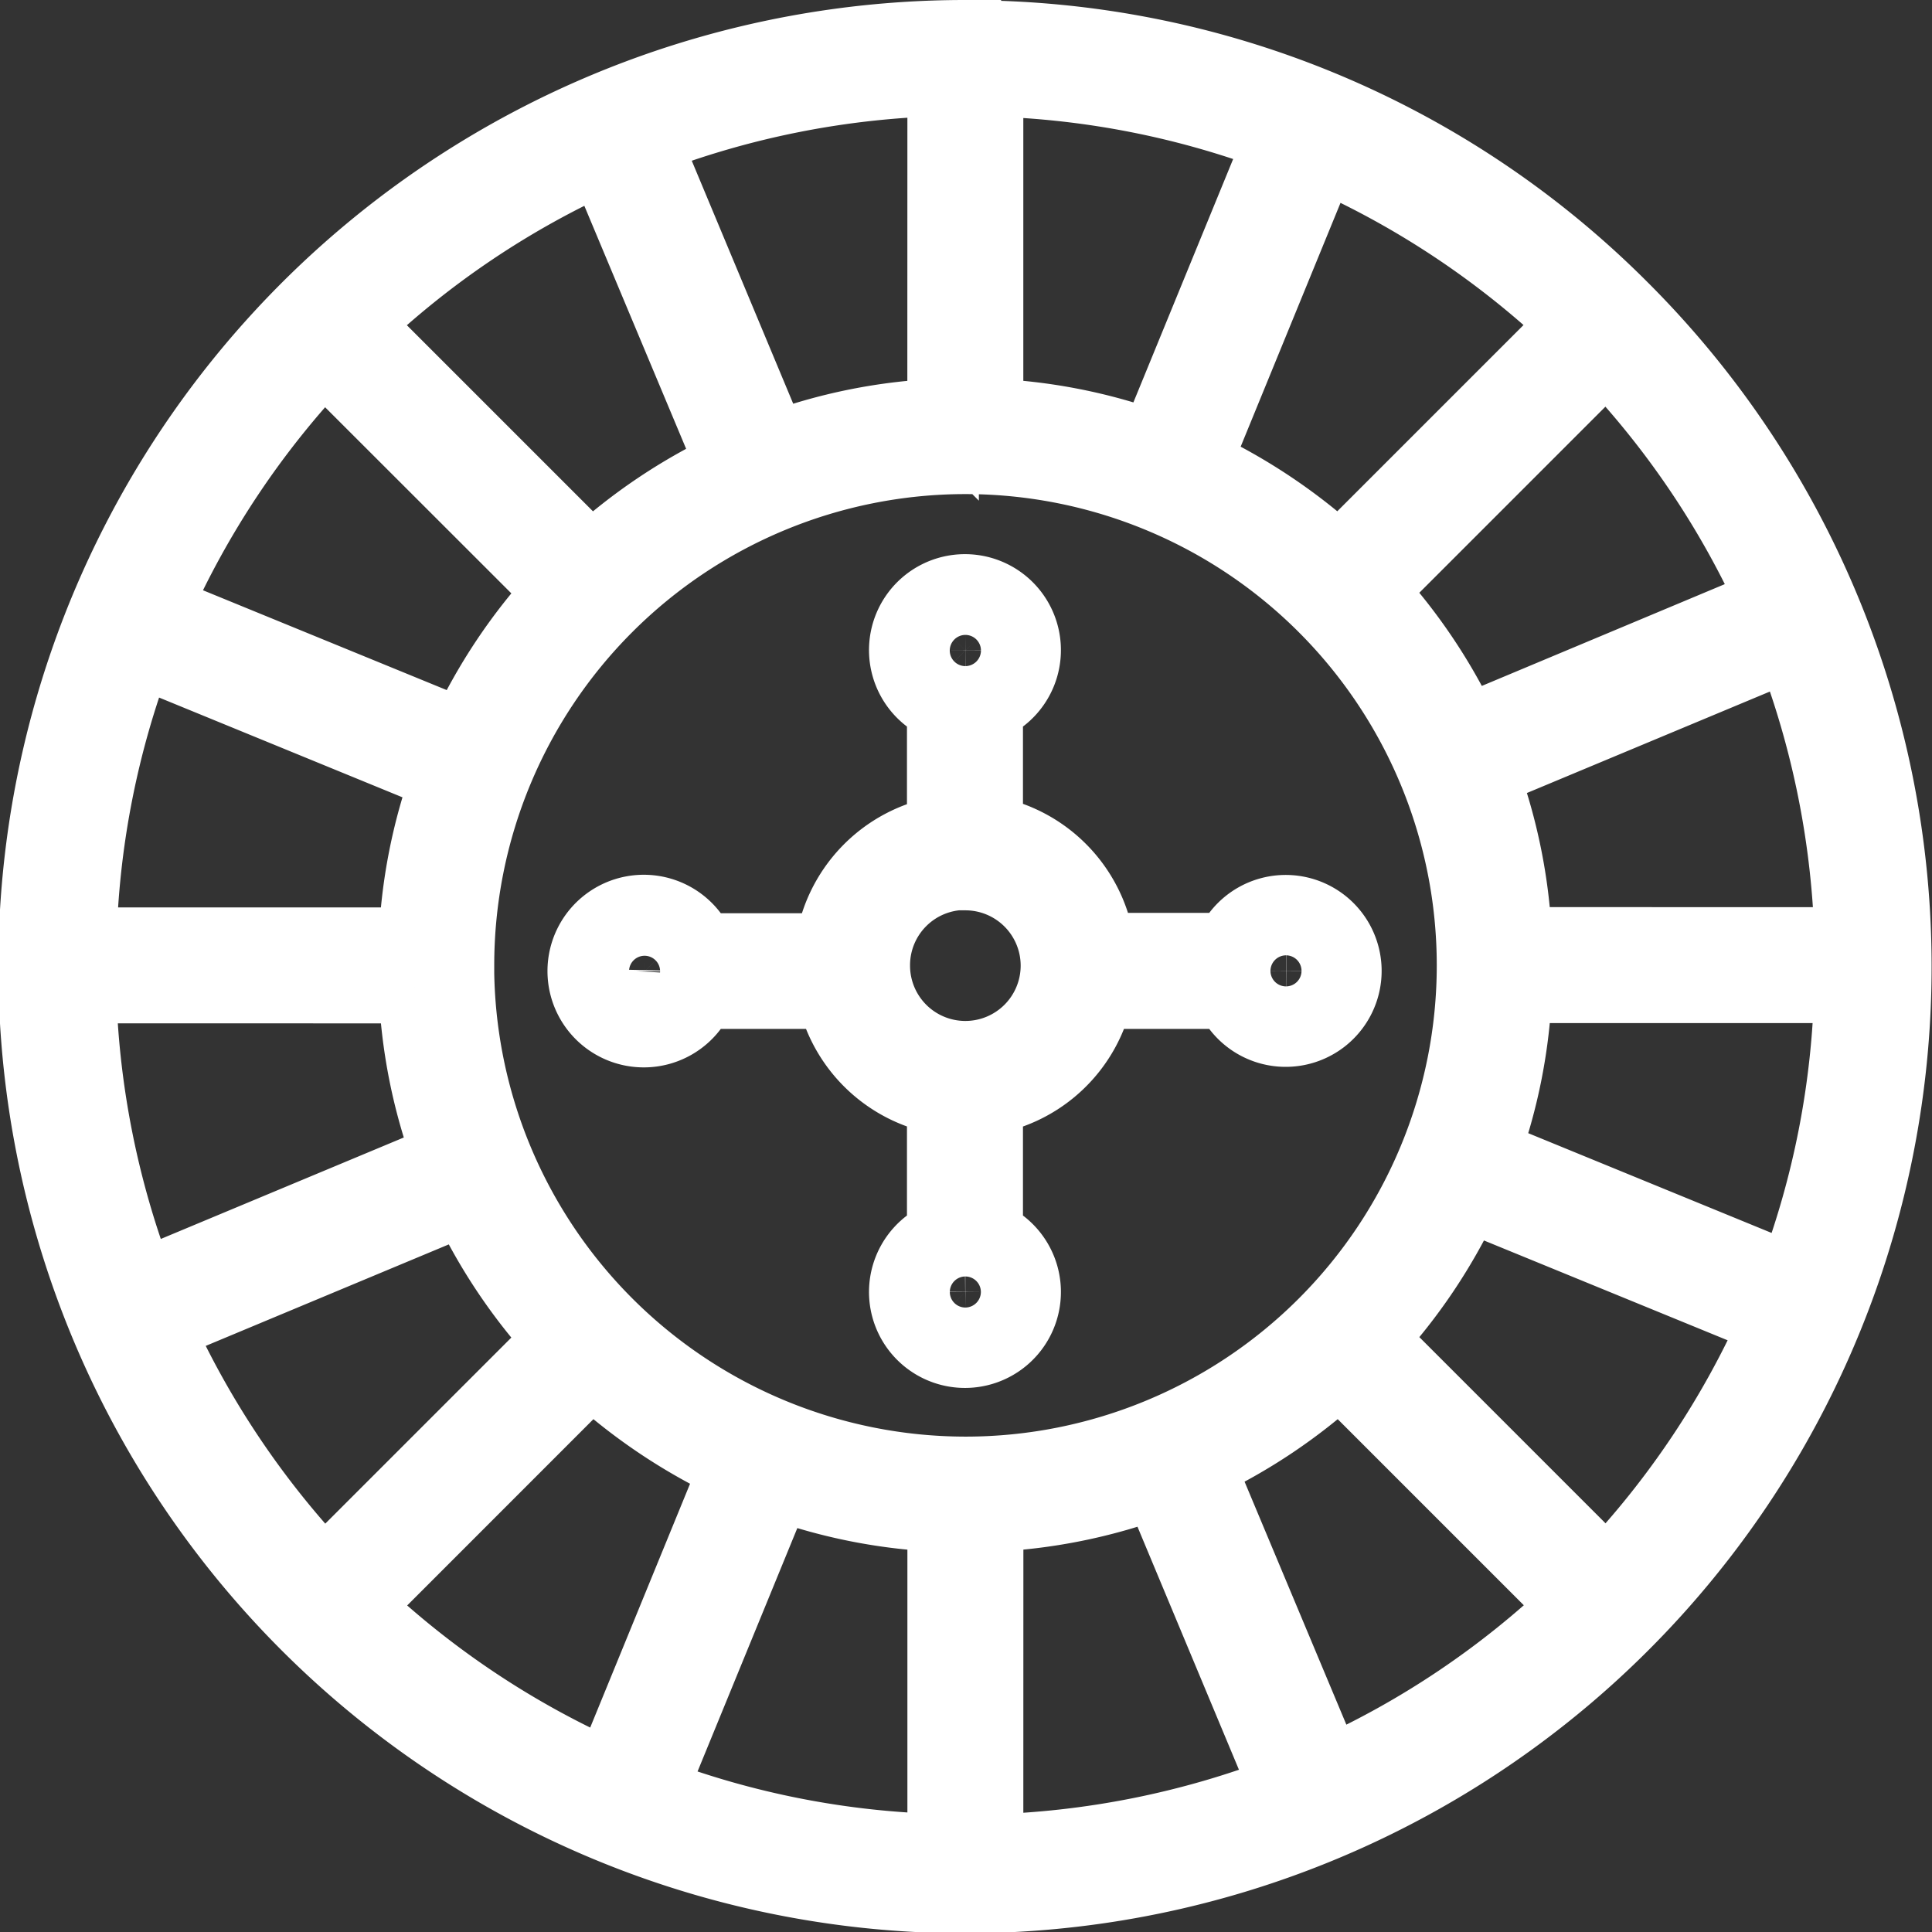 <svg xmlns="http://www.w3.org/2000/svg" width="27" height="27" viewBox="0 0 27 27"><rect x="0" y="0" width="27" height="27" fill="#333333" stroke="none"/><g transform="translate(16653.5 4085.5)"><g transform="translate(-16653 -4085)"><g transform="translate(0 0)"><path d="M235.341,222.35a13.009,13.009,0,1,0,9.223,3.84l-.036-.036a12.91,12.91,0,0,0-9.187-3.8Zm5.222,7.328a7.884,7.884,0,0,0-2.013-1.346l1.77-4.322a12.4,12.4,0,0,1,3.545,2.366Zm-2.588-1.583a7.581,7.581,0,0,0-2.324-.455v-4.663a12.312,12.312,0,0,1,4.094.8Zm-2.945-.455a7.6,7.6,0,0,0-2.376.476l-1.8-4.311a12.419,12.419,0,0,1,4.177-.833Zm-2.95.719a7.769,7.769,0,0,0-1.967,1.32l-3.3-3.3a12.328,12.328,0,0,1,3.462-2.329Zm-2.4,1.76a7.731,7.731,0,0,0-1.346,2.014l-4.322-1.77a12.393,12.393,0,0,1,2.365-3.545Zm-1.584,2.588a7.592,7.592,0,0,0-.455,2.324h-4.663a12.3,12.3,0,0,1,.8-4.094Zm-.455,2.945a7.605,7.605,0,0,0,.476,2.376l-4.311,1.8a12.421,12.421,0,0,1-.833-4.177Zm.616-.311a7.086,7.086,0,1,1,7.086,7.086A7.093,7.093,0,0,1,228.256,235.341ZM230.119,241a7.877,7.877,0,0,0,2.013,1.346l-1.77,4.322a12.382,12.382,0,0,1-3.545-2.365Zm2.588,1.584a7.6,7.6,0,0,0,2.324.455v4.663a12.3,12.3,0,0,1-4.094-.8Zm2.945.455a7.619,7.619,0,0,0,2.376-.476l1.8,4.311a12.429,12.429,0,0,1-4.177.833Zm2.95-.719a7.755,7.755,0,0,0,1.967-1.32l3.3,3.3a12.351,12.351,0,0,1-3.462,2.329Zm2.4-1.76a7.746,7.746,0,0,0,1.346-2.013l4.321,1.77a12.387,12.387,0,0,1-2.365,3.545Zm1.584-2.588a7.592,7.592,0,0,0,.455-2.324h4.663a12.3,12.3,0,0,1-.8,4.094Zm.455-2.945a7.608,7.608,0,0,0-.476-2.376l4.311-1.8a12.42,12.42,0,0,1,.833,4.177Zm-.719-2.95a7.739,7.739,0,0,0-1.32-1.967l3.3-3.3a12.345,12.345,0,0,1,2.329,3.462ZM224.048,240.4l4.311-1.8a7.749,7.749,0,0,0,1.32,1.967l-3.3,3.3A12.446,12.446,0,0,1,224.048,240.4Z" transform="translate(-222.35 -222.35)" fill="#fff" stroke="#fff" stroke-width="1"/><path d="M243.911,248.137h1.848a1.9,1.9,0,0,0,1.542,1.48v1.915a.841.841,0,1,0,.621,0v-1.915a1.892,1.892,0,0,0,1.542-1.48h1.848a.841.841,0,1,0,0-.621H249.49a1.9,1.9,0,0,0-1.568-1.641v-1.75a.841.841,0,1,0-.621,0v1.755a1.9,1.9,0,0,0-1.568,1.641h-1.822a.846.846,0,1,0,0,.616Zm8.188-.528a.217.217,0,1,1-.218.217A.218.218,0,0,1,252.1,247.609Zm-4.482,4.922a.217.217,0,1,1,.217-.217.219.219,0,0,1-.217.217Zm0-9.4a.218.218,0,1,1-.218.218.219.219,0,0,1,.218-.218Zm0,3.349a1.273,1.273,0,1,1-1.273,1.273A1.272,1.272,0,0,1,247.617,246.475Zm-4.7,1.351a.217.217,0,1,1,.217.218A.212.212,0,0,1,242.917,247.826Z" transform="translate(-234.626 -234.758)" fill="#fff" stroke="#fff" stroke-width="1"/></g></g></g></svg>